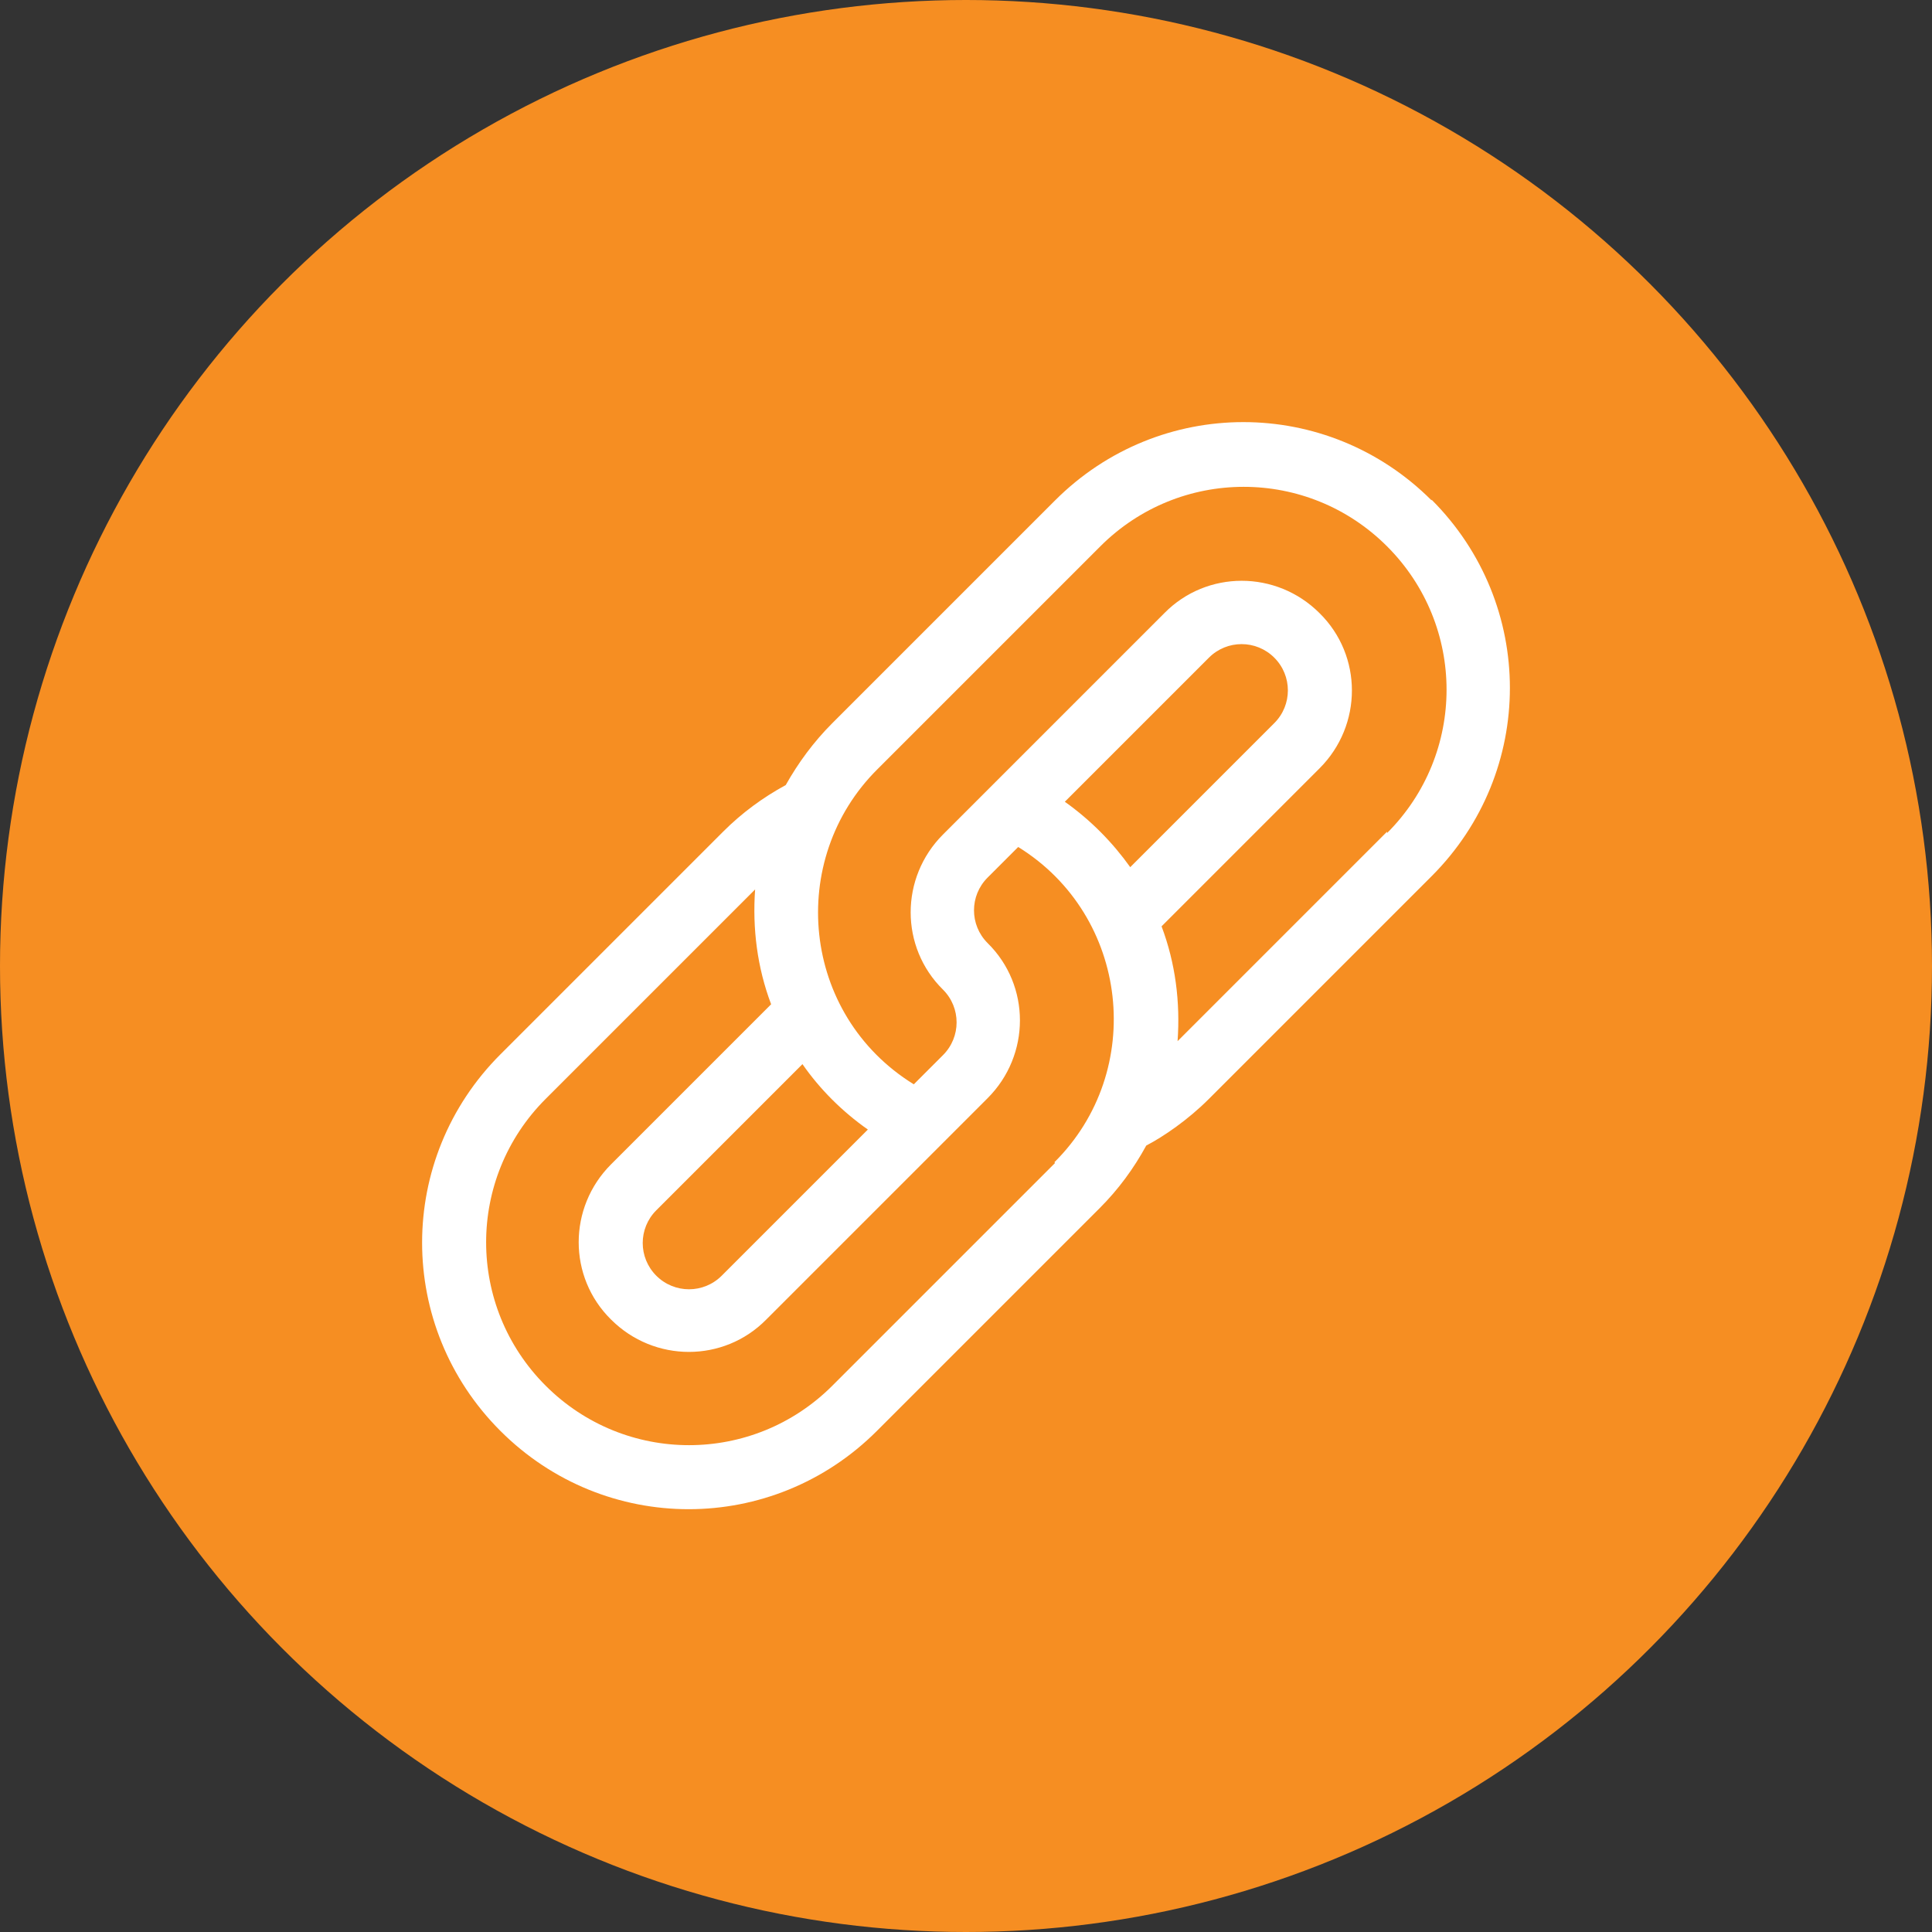 <?xml version="1.0" encoding="UTF-8"?>
<svg id="Layer_2" data-name="Layer 2" xmlns="http://www.w3.org/2000/svg" viewBox="0 0 27.76 27.76">
  <rect x="0" y="0" width="27.76" height="27.76" fill="#333333" stroke="none"/>
  <defs>
    <style>
      .cls-1 {
        fill: #f68e22;
      }

      .cls-1, .cls-2 {
        stroke-width: 0px;
      }

      .cls-2 {
        fill: #fff;
      }
    </style>
  </defs>
  <g id="Layer_1-2" data-name="Layer 1">
    <g>
      <circle class="cls-1" cx="13.88" cy="13.88" r="13.88"/>
      <path class="cls-2" d="m20.57,7.19c-1.5-1.5-3.91-1.5-5.41,0l-3.2,3.2c-.27.27-.49.57-.67.89-.33.18-.63.4-.9.67l-3.2,3.2c-1.5,1.5-1.5,3.91,0,5.41,1.5,1.5,3.91,1.5,5.41,0l3.2-3.2c.27-.27.49-.57.67-.9.25-.13.6-.37.9-.67l3.2-3.2c1.5-1.5,1.5-3.91,0-5.41Zm-8.1,9.04l-2.1,2.1c-.26.26-.68.26-.94,0-.26-.26-.26-.68,0-.94l2.1-2.1c.25.36.57.68.94.94Zm2.69.48l-3.2,3.2c-1.14,1.14-2.98,1.14-4.12,0-1.14-1.14-1.14-2.98,0-4.12l3.01-3.01c-.04.56.03,1.12.23,1.65l-2.3,2.3c-.62.62-.62,1.62,0,2.23.62.62,1.62.62,2.23,0,.31-.31,2.85-2.85,3.18-3.18.62-.62.62-1.62,0-2.23-.26-.26-.26-.68,0-.94l.44-.44c1.6.99,1.84,3.22.52,4.53Zm.14-5.19l2.07-2.07c.26-.26.68-.26.94,0,.26.26.26.68,0,.94l-2.07,2.07c-.25-.35-.56-.67-.94-.94Zm4.63.43l-3.01,3.01c.04-.56-.03-1.12-.23-1.65l2.27-2.27c.62-.62.62-1.62,0-2.23-.62-.62-1.62-.62-2.23,0l-3.18,3.18c-.62.62-.62,1.62,0,2.23.26.26.26.68,0,.94l-.42.42c-1.62-1-1.83-3.23-.52-4.53l3.2-3.2c1.14-1.14,2.98-1.14,4.12,0,1.14,1.14,1.14,2.98,0,4.12Z"/>
    </g>
  </g>
</svg>